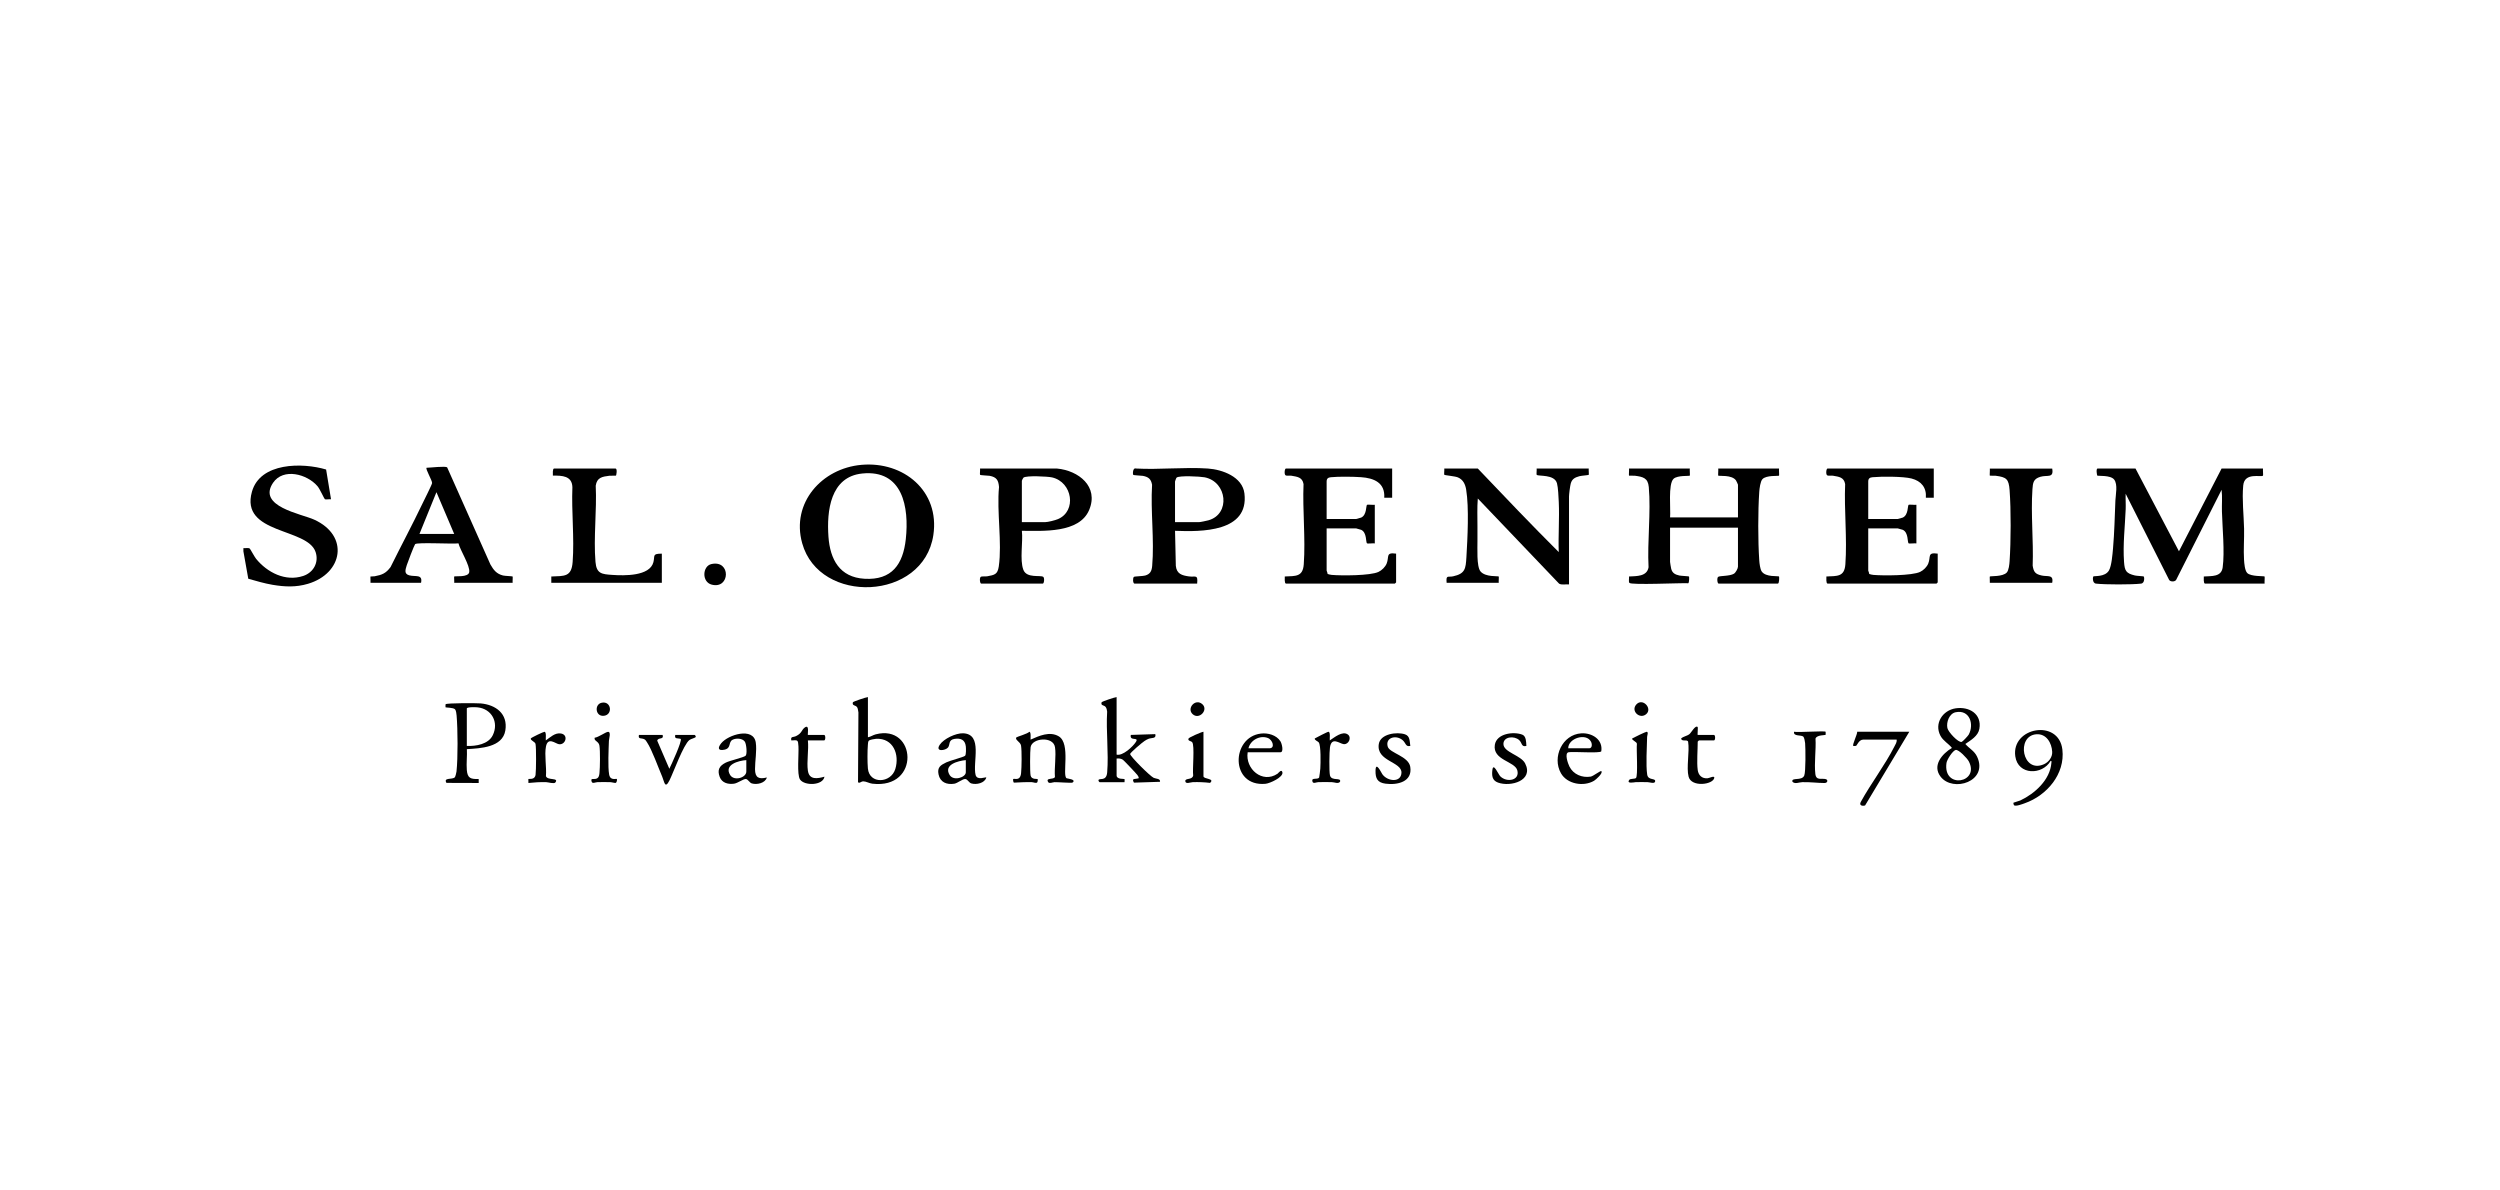 <?xml version="1.0" encoding="UTF-8"?>
<svg id="Sal_Oppen" xmlns="http://www.w3.org/2000/svg" version="1.1" viewBox="0 0 210 100">
  <!-- Generator: Adobe Illustrator 29.7.1, SVG Export Plug-In . SVG Version: 2.1.1 Build 8)  -->
  <path d="M20.445,46.044c.155.018.4-.047.532.032.043.026.397.695.531.859.94,1.156,2.471,1.94,3.962,1.444.852-.283,1.332-1.125,1.042-2.004-.68-2.062-6.362-1.474-5.348-5.075.695-2.467,4.237-2.455,6.229-1.861l.413,2.501c-.13-.025-.432.044-.52-.011-.053-.033-.415-.849-.609-1.079-.868-1.03-2.879-1.572-3.741-.295-1.346,1.993,2.364,2.598,3.456,3.095,2.972,1.353,2.412,4.521-.525,5.39-1.011.299-1.943.257-2.97.084-.695-.117-1.367-.321-2.042-.51l-.41-2.305v-.265Z"/>
  <path d="M190.092,39.358c-.018.105.025.571,0,.596-.161.161-1.554-.314-1.661.825-.111,1.186.046,2.459.072,3.64.018.848-.056,1.749-.005,2.587.018.305.063.913.267,1.124.307.318,1.407.244,1.461.296.024.023-.017.492,0,.596h-5.007c-.138,0-.1-.486-.1-.596.649-.05,1.474.058,1.586-.767.178-1.316-.025-3.325-.063-4.691-.017-.606.045-1.221-.03-1.824l-3.82,7.573c-.119.169-.478.161-.583,0l-3.654-7.241c-.017.429.019.864.002,1.293-.058,1.462-.244,2.97-.138,4.435.054.753.172.958.916,1.137.148.036.717.059.745.084.038.036.099.559-.229.599-.744.091-3.041.09-3.787,0-.33-.04-.265-.565-.229-.599.073-.07.981.068,1.317-.506.221-.378.3-1.378.341-1.844.116-1.334.145-2.697.2-4.036.02-.481.217-1.336-.102-1.753-.303-.396-1.368-.284-1.421-.336-.022-.022-.126-.592.03-.592h3.183l3.648,6.949,3.581-6.949h3.482Z"/>
  <path d="M141.944,39.358c-.018.105.025.572,0,.596-.05.05-1.029-.042-1.362.262-.477.435-.23,2.584-.296,3.246h5.704v-2.747c0-.024-.136-.316-.168-.361-.348-.495-1.434-.343-1.49-.399-.025-.024.018-.491,0-.596h5.107c-.018.105.025.572,0,.596-.051.051-1.074-.056-1.395.295-.176.192-.247.788-.266,1.059-.112,1.617-.112,4.147,0,5.764.017.25.072.727.201.924.335.509,1.39.362,1.46.43.022.022.027.596-.1.596h-4.974c-.114,0-.16-.484-.038-.567.152-.103.978-.047,1.326-.265.147-.092.336-.437.336-.591v-3.277h-5.704v2.879c0,.052.075.487.094.568.09.37.334.495.685.574.143.033.783.055.813.083.021.02.025.506-.062.567-.578-.039-4.808.17-4.949-.033-.075-.108-.01-.393-.029-.534.632-.037,1.51.012,1.642-.777-.115-2.169.208-4.6.019-6.739-.068-.768-.498-.86-1.172-.949-.111-.015-.472.009-.489-.008-.025-.024.018-.491,0-.596h5.107Z"/>
  <path d="M72.361,39.047c3.542-.313,6.592,2.201,6.04,5.897-.828,5.55-9.574,5.883-11.018.687-.942-3.387,1.65-6.29,4.978-6.584ZM72.427,39.775c-2.678.272-2.992,3.142-2.837,5.308.137,1.913.942,3.41,3.025,3.533,2.31.137,3.244-1.221,3.473-3.335.289-2.67-.253-5.853-3.66-5.507Z"/>
  <path d="M124.137,39.358c2.242,2.36,4.494,4.718,6.797,7.017-.048-1.395.066-2.813.003-4.206-.018-.396-.054-1.223-.15-1.571-.216-.785-1.564-.567-1.706-.713-.034-.035.016-.422-.004-.526h4.377c-.017.099.025.504,0,.529-.028.027-.625.07-.782.113-.363.102-.612.218-.725.6-.057.19-.15.916-.15,1.108v7.381c-.264-.028-.6.071-.833-.063l-6.828-7.152c-.066.78-.026,1.569-.03,2.352-.002.4-.006.785,0,1.186.009.581-.09,2.176.258,2.588.418.495,1.472.369,1.53.426.023.023-.017.432,0,.53h-4.377c-.065-.695.109-.45.547-.546,1.012-.223,1.056-.634,1.114-1.602.094-1.578.23-4.168-.02-5.678-.074-.45-.25-.838-.693-1.029-.235-.102-1.102-.175-1.139-.219-.045-.053.015-.41-.007-.523h2.819Z"/>
  <path d="M116.941,39.358v2.449h-.664c.081-1.257-.864-1.65-1.953-1.724-.677-.046-1.859-.062-2.523.003-.233.023-.364.104-.364.364v3.144h2.487c.021,0,.372-.098.414-.117.48-.221.396-.989.488-1.068.055-.047.529.019.657-.007v3.244c-.128-.026-.602.04-.657-.007-.11-.094.002-.908-.488-1.134-.042-.019-.392-.117-.414-.117h-2.487v3.541c0,.046.089.196.079.284.112.036.234.069.352.079.816.071,3.24.071,3.924-.252.282-.133.57-.414.687-.704.229-.566-.104-.959.793-.83v2.416c0,.007-.092.099-.099.099h-9.152c-.138,0-.1-.486-.1-.596.908-.043,1.518.041,1.595-1.023.157-2.172-.11-4.546-.019-6.739-.097-.58-.524-.614-1.02-.703-.142-.025-.398.03-.494-.037-.123-.085-.076-.567.037-.567h8.92Z"/>
  <path d="M162.437,39.358v2.449h-.664c.066-.856-.395-1.401-1.203-1.612-.685-.179-2.536-.181-3.274-.109-.233.023-.364.104-.364.364v3.144h2.487c.021,0,.372-.098.414-.117.48-.221.396-.989.488-1.068.055-.047.529.019.657-.007v3.244c-.128-.026-.602.04-.657-.007-.11-.094.002-.908-.488-1.134-.042-.019-.392-.117-.414-.117h-2.487v3.541c0,.046.089.196.079.284.112.036.234.069.352.079.816.071,3.24.071,3.924-.252.282-.133.57-.414.687-.704.229-.566-.104-.959.793-.83v2.416c0,.007-.092.099-.099.099h-9.152c-.138,0-.1-.486-.1-.596.908-.043,1.518.041,1.595-1.023.157-2.172-.11-4.546-.019-6.739-.097-.58-.524-.614-1.02-.703-.142-.025-.398.03-.494-.037-.123-.085-.076-.567.037-.567h8.92Z"/>
  <path d="M95.288,49.023c-.136-.042-.145-.492-.037-.567.069-.048.745-.053.948-.112.425-.123.547-.386.584-.807.191-2.167-.144-4.618-.009-6.815-.086-.485-.306-.661-.774-.75-.135-.025-.76-.038-.808-.087-.053-.055-.043-.627.225-.529,1.975.109,4.083-.134,6.041,0,1.215.083,2.906.691,3.074,2.095.389,3.248-3.602,3.226-5.829,3.137l.066,2.946c.072.673.509.803,1.103.885.544.076.767-.201.688.604h-5.272ZM98.703,43.859h2.023c.109,0,.637-.114.776-.152,1.876-.515,1.591-3.242-.319-3.615-.363-.071-2.136-.161-2.348.027-.033.03-.133.298-.133.331v3.409Z"/>
  <path d="M88.788,39.358c1.81.167,3.534,1.509,2.698,3.487-.829,1.96-3.901,1.752-5.649,1.742.111.922-.197,2.44.128,3.282.281.727,1.429.419,1.667.586.123.087.076.567-.037.567h-5.173c-.113,0-.16-.482-.037-.567.089-.061.394-.018.55-.047.599-.113.866-.15.963-.826.289-2.011-.182-4.598.02-6.671-.049-.573-.197-.826-.781-.942-.135-.027-.76-.034-.81-.085-.034-.035.016-.422-.004-.526h6.466ZM85.837,43.859h1.956c.238,0,.835-.153,1.073-.253,1.596-.674,1.226-3.11-.492-3.504-.366-.084-2.177-.171-2.403.02-.036.031-.135.231-.135.263v3.475Z"/>
  <path d="M51.715,39.358c.158.048.052.57.03.592-.02.02-.435-.002-.552.012-.611.076-1.051.148-1.152.836.101,2.066-.194,4.367-.02,6.406.085.996.533,1.029,1.429,1.089.971.066,3.129.122,3.436-1.07.142-.551-.119-.715.708-.716v2.449h-9.285v-.53c1.109-.048,1.698.046,1.793-1.222.152-2.016-.104-4.236-.021-6.273-.025-.969-.87-.989-1.64-.978,0-.11-.038-.596.1-.596h5.173Z"/>
  <path d="M172.385,39.358c.152.841-.412.519-.996.694-.587.176-.626.496-.665,1.057-.143,2.071.099,4.318.02,6.407.088.547.228.706.762.828.489.111,1.016-.111.878.613h-5.239c.016-.098-.023-.507,0-.53.053-.052,1.079.034,1.422-.334.172-.185.222-.695.239-.953.112-1.658.124-4.314,0-5.963-.071-.942-.258-1.094-1.172-1.213-.111-.015-.472.009-.489-.008-.025-.024.018-.491,0-.596h5.239Z"/>
  <path d="M39.218,62.927c.031.567-.053,1.193-.006,1.753.059.701.324.769.998.759v.332s-2.71-.009-2.71-.009c-.275-.481.491-.249.705-.47.051-.053.13-.394.141-.489.124-1.133.107-3.542.009-4.695-.012-.136-.044-.436-.134-.528-.148-.15-.768-.137-.796-.166-.009-.009-.008-.245.004-.258.099-.109,2.609-.1,2.946-.07,1.278.114,2.298.872,2.074,2.267-.231,1.439-2.109,1.504-3.23,1.575ZM39.214,62.659c.762.03,1.81-.139,2.18-.902.523-1.079-.084-2.22-1.286-2.341-.142-.014-.895-.042-.895.099v3.144Z"/>
  <path d="M72.905,58.555v3.376c.228-.038.427-.187.649-.245,3.422-.897,3.798,4.622-.278,4.144-.243-.028-.526-.191-.74-.196-.229-.006-.317.202-.463.073l.034-5.859c-.028-.129-.037-.318-.102-.428-.128-.216-.451-.11-.364-.425.018-.065,1.1-.429,1.263-.439ZM72.986,62.21c-.072.07-.076.246-.084.346-.044.518-.046,1.474,0,1.991.119,1.347,1.938,1.259,2.305.045s-.17-2.601-1.608-2.533c-.124.006-.541.08-.613.151Z"/>
  <path d="M93.795,58.555v4.832c.51.138,1.372-.676,1.62-1.064.297-.465-.556-.021-.426-.59l2.057-.066c.094.401-.285.287-.568.393-.135.05-.225.113-.343.187-.169.106-1.219.989-1.203,1.095.034.226,1.682,1.864,1.981,1.998.199.089.568.051.53.331l-2.191.071c-.236-.409.108-.267.4-.37.009-.104-.051-.18-.104-.26-.071-.107-1.145-1.242-1.225-1.292-.178-.111-.319-.119-.528-.102v1.423c0,.344.636.271.664.298.009.009.013.264,0,.264h-2.089c-.025,0-.113-.1-.099-.164.047-.228.665.151.732-.66.135-1.633-.106-3.447-.003-5.099-.015-.13-.046-.298-.13-.399-.142-.172-.42-.085-.337-.386.018-.065,1.1-.429,1.263-.439Z"/>
  <path d="M164.278,59.499c1.132-.166,2.207.469,1.989,1.721-.107.615-.718.952-1.178,1.274.331.392.756.573.987,1.067.969,2.073-2.03,3.035-3.07,1.674-.721-.944.143-1.92.956-2.411-.296-.371-.737-.59-.965-1.022-.545-1.033.19-2.143,1.281-2.303ZM164.276,59.828c-.54.111-.798.834-.696,1.327.069.333.913,1.239,1.198,1.166.083-.021.533-.503.591-.608.479-.872.083-2.127-1.093-1.885ZM164.274,62.997c-.252.064-.731.813-.77,1.091-.315,2.249,2.845,1.671,1.865-.152-.125-.233-.846-1.002-1.094-.939Z"/>
  <path d="M169.135,67.425c.019-.023.452-.13.575-.188,1.211-.57,2.497-1.728,2.608-3.157.006-.071.04-.182-.065-.164-.698,1.207-2.739,1.217-2.968-.382-.35-2.448,3.647-3.176,3.955-.572.242,2.053-1.308,3.862-3.16,4.51-.168.059-.8.313-.914.152-.032-.046-.051-.176-.03-.201ZM171.044,61.679c-1.711.137-1.181,3.342.656,2.513.394-.178.707-.598.685-1.035-.037-.752-.492-1.546-1.341-1.478Z"/>
  <path d="M86.567,62.129c.716-.317,1.61-.727,2.368-.278,1.025.607.261,3.313.665,3.523.058.03.86.097.484.366-.061.044-1.259-.046-1.497-.039-.158.005-.441.142-.531.006-.274-.412.471-.186.558-.443-.063-.768.118-1.763.005-2.502-.143-.934-1.923-.782-2.048,0-.052.327-.062,2.072-.002,2.378.071.365.569.273.596.299.017.017.004.213-.031.268-.078.123-.319-.002-.464-.006-.501-.013-1.001.016-1.499.041-.072-.046-.083-.283-.063-.303.087-.085.588.22.663-.497.05-.474.067-1.865-.004-2.313-.05-.319-.555-.485-.387-.692.037-.046.954-.305,1.085-.47.161.033.087.526.101.662Z"/>
  <path d="M82.852,65.307c-.131.484-.847.628-1.263.5-.199-.061-.319-.352-.496-.37-.229-.023-.657.352-.93.395-.634.101-1.19-.117-1.326-.786-.121-.595.175-.777.655-1.008.319-.153,1.431-.434,1.571-.55.1-.083.084-.636.065-.795-.064-.557-.435-.71-.958-.625-.526.086-.35.493-.536.722-.215.264-1.107.393-.694-.23.334-.505,1.352-.985,1.957-.964,1.699.059.781,2.45,1.057,3.516.154.472.828.134.899.195ZM81.128,63.85c-.633.059-1.902.372-1.356,1.254.331.534,1.356.194,1.356-.228v-1.026Z"/>
  <path d="M64.415,65.307c-.131.484-.847.628-1.263.5-.199-.061-.319-.352-.496-.37-.205-.02-.685.35-.998.393-.503.069-1.017-.065-1.204-.574-.215-.584-.035-.917.498-1.19.344-.176,1.502-.436,1.675-.579.15-.125.078-.992-.066-1.194-.206-.288-.735-.301-1.02-.155-.387.197-.087.711-.687.836-.56.117-.574-.162-.274-.538.576-.721,2.701-1.385,2.904-.071.105.683-.066,1.573-.062,2.246.004.726.331.863.994.696ZM62.691,63.85c-.64.041-1.901.374-1.356,1.254.329.532,1.356.227,1.356-.295v-.96Z"/>
  <path d="M134.507,63.112c-.114.185-2.353.004-2.743.076-.371.068-.055.952.064,1.194.329.666,1.062.971,1.789.854.222-.036.833-.53.899-.459.159.171-.474.724-.616.808-.879.52-2.26.282-2.779-.63-.766-1.344.112-3.255,1.705-3.355.9-.056,1.842.519,1.681,1.512ZM131.731,62.857h1.757c.261,0,.264-.349.157-.554-.404-.773-1.927-.287-1.914.554Z"/>
  <path d="M104.805,63.188c-.224,1.397,1.237,2.659,2.506,1.805.058-.039.345-.44.412-.115.084.408-1.057.928-1.423.961-2.98.269-2.895-3.923-.382-4.22.594-.07,1.295.122,1.636.646.13.199.298.924.003.924h-2.752ZM104.871,62.857h1.757c.504,0,.282-.706-.128-.865-.664-.259-1.473.183-1.63.865Z"/>
  <path d="M160.381,61.467l-3.714,6.192c-.248.071-.516-.007-.361-.297.851-1.556,2.03-3.09,2.826-4.66.093-.183.218-.357.188-.574h-2.819c-.337,0-.526.487-.577.515-.046.026-.241.024-.251.014-.097-.091.351-.987.331-1.191h4.377Z"/>
  <path d="M118.467,62.658c-.41.099-.364-.255-.662-.498-.573-.467-1.466-.179-1.231.568.166.53,1.747.795,1.889,1.688.2,1.264-1.086,1.545-2.079,1.413-.671-.089-.851-.435-.84-1.087.013-.856.483.167.574.294.432.608,1.558.725,1.605-.112.054-.952-2.136-.961-1.903-2.428.137-.863,1.532-1.038,2.199-.813.434.146.385.582.449.975Z"/>
  <path d="M128.216,62.659c-.435.111-.349-.255-.604-.49-.415-.383-1.325-.301-1.324.325.002.701,1.464.94,1.821,1.628.747,1.441-1.212,2.005-2.28,1.613-.49-.18-.526-.577-.469-1.061.078-.661.497.371.663.536.553.549,1.658.346,1.431-.501-.207-.77-2.093-.846-1.888-2.146.15-.949,1.56-1.136,2.306-.853.332.126.326.631.343.949Z"/>
  <path d="M55.661,61.732c.12.442-.364.169-.455.483l1.018,2.362c.157-.312,1.094-2.347.956-2.509-.282-.085-.541.039-.459-.336h1.625c.024,0,.114.1.099.165-.019.084-.402.162-.533.263-.5.382-1.323,2.677-1.664,3.369-.398.809-.445.122-.622-.287-.333-.771-.858-2.26-1.28-2.893-.063-.094-.11-.19-.216-.248-.249-.135-.548.028-.46-.369h1.99Z"/>
  <path d="M45.847,62.195c.377-.26.773-.668,1.276-.581.653.112.389.976-.168.9-.299-.041-.924-.648-1.094.193-.14.696.062,1.752-.002,2.487.118.392,1.127.1.788.536-.103.132-.599-.025-.765-.029-.504-.014-.996.016-1.495.069.012-.074-.02-.311,0-.331.049-.047.537.104.6-.361.051-.379.063-2.241-.003-2.585-.037-.195-.437-.291-.399-.461.014-.063,1.096-.577,1.159-.564.169.033.082.584.102.728Z"/>
  <path d="M67.864,64.744c.116.788.806.664,1.392.497-.127.756-1.688.787-2.056.232-.271-.408-.09-2.17-.13-2.783-.036-.55-.042-.528-.6-.494-.075-.367.152-.244.398-.364.486-.236.455-.496.697-.694.476-.39.249.595.298.595h1.36c.136,0,.136.463,0,.463h-1.36c.083.785-.112,1.792,0,2.548Z"/>
  <path d="M142.607,64.678c.064.453.358.734.828.697.139-.011.605-.254.566-.034-.103.575-1.921.81-2.158-.098-.202-.775.094-2.102-.04-2.938-.076-.231-.551.035-.587-.273.204-.185.473-.192.696-.365.161-.125.495-.788.696-.596.032.031-.033.662,0,.662h1.36c.136,0,.136.463,0,.463h-1.26c-.007,0-.099.092-.099.099,0,.692-.09,1.744,0,2.383Z"/>
  <path d="M111.703,62.195c.376-.241,1.066-.834,1.521-.493.331.248.068.851-.352.806-.344-.037-1.013-.661-1.154.265-.056.365-.077,2.027-.002,2.353.122.53.978.131.847.543-.17.197-.449.037-.693.031-.373-.01-.76-.01-1.133,0-.166.004-.424.155-.487-.038-.13-.398.415-.131.558-.353.021-.032.092-.649.099-.761.025-.397.061-1.943-.134-2.189-.075-.095-.366-.185-.333-.328.149-.085,1.093-.577,1.159-.564.169.033.082.584.102.728Z"/>
  <path d="M153.351,61.467c.009.009.008.254,0,.263-.033.033-.753-.006-.848.313.056.935-.12,2.055-.014,2.967.069.598.539.335.886.44.192.058.156.325-.119.324-.597-.004-1.229-.091-1.863-.073-.277.008-.612.184-.825-.031-.132-.411.799-.038.992-.531.127-.324.108-2.269.071-2.715-.011-.126-.072-.469-.15-.545-.175-.169-.856.004-.781-.412.329.073,2.561-.095,2.653,0Z"/>
  <path d="M101.091,61.467v3.74c0,.253.995.17.553.555-.481-.057-.965-.077-1.451-.061-.167.005-.628.198-.628-.096,0-.269.586-.065.663-.465-.075-.481.14-2.523-.084-2.793-.093-.113-.394-.1-.307-.311.038-.091,1.073-.551,1.255-.569Z"/>
  <path d="M137.418,65.357c.19-.162.028-2.454.081-2.862.013-.196-.435-.292-.397-.464.152-.09,1.159-.576,1.225-.564.159.029.034.311.031.428-.019.843-.113,2.409.007,3.176.083.529.769.246.658.599-.056.18-.464.035-.626.031-.329-.009-.671-.009-1.001,0-.086.003-.809.17-.531-.199.079-.105.448-.058.551-.145Z"/>
  <path d="M51.815,65.439c.033.033.008.294-.108.326-.06.017-.32-.062-.453-.065-.352-.008-.715-.009-1.067,0-.167.004-.423.155-.486-.038-.106-.326.121-.188.342-.238.247-.056.289-.254.313-.482.049-.476.067-1.864-.004-2.313-.059-.372-.486-.385-.398-.662.293-.02.904-.471,1.11-.491.291-.028.09.586.085.749-.024.715-.098,2.19.019,2.833.1.551.585.318.648.38Z"/>
  <path d="M59.754,47.382c1.66-.376,1.588,2.131.031,1.728-.857-.222-.781-1.558-.031-1.728Z"/>
  <path d="M100.183,59.99c-.529-.483.226-1.358.81-.841.54.479-.26,1.343-.81.841Z"/>
  <path d="M138.277,59.991c-.54.454-1.321-.275-.822-.82.532-.581,1.38.35.822.82Z"/>
  <path d="M50.536,59.031c.823-.182.97,1.033.168,1.098-.696.057-.788-.962-.168-1.098Z"/>
  <path d="M31.123,48.956c.016-.097-.023-.509,0-.53.013-.012.254,0,.346-.018.635-.121.955-.252,1.341-.781.88-1.782,1.826-3.539,2.681-5.333.121-.253.796-1.589.805-1.717.014-.217-.575-1.185-.463-1.285.275.001,1.622-.167,1.731-.026l3.629,8.145c.267.468.51.79,1.058.93.169.043.782.056.811.084.022.022-.016.433,0,.53h-4.908c.017-.098-.024-.506,0-.53.056-.056,1.188.1,1.262-.367.084-.535-.761-1.841-.904-2.417-.472.072-3.471-.107-3.642.068-.067.069-.639,1.555-.697,1.754-.105.362-.266.732.199.863.503.142,1.155-.123.997.628h-4.244ZM38.153,44.852l-1.492-3.509-1.426,3.509h2.918Z"/>
</svg>